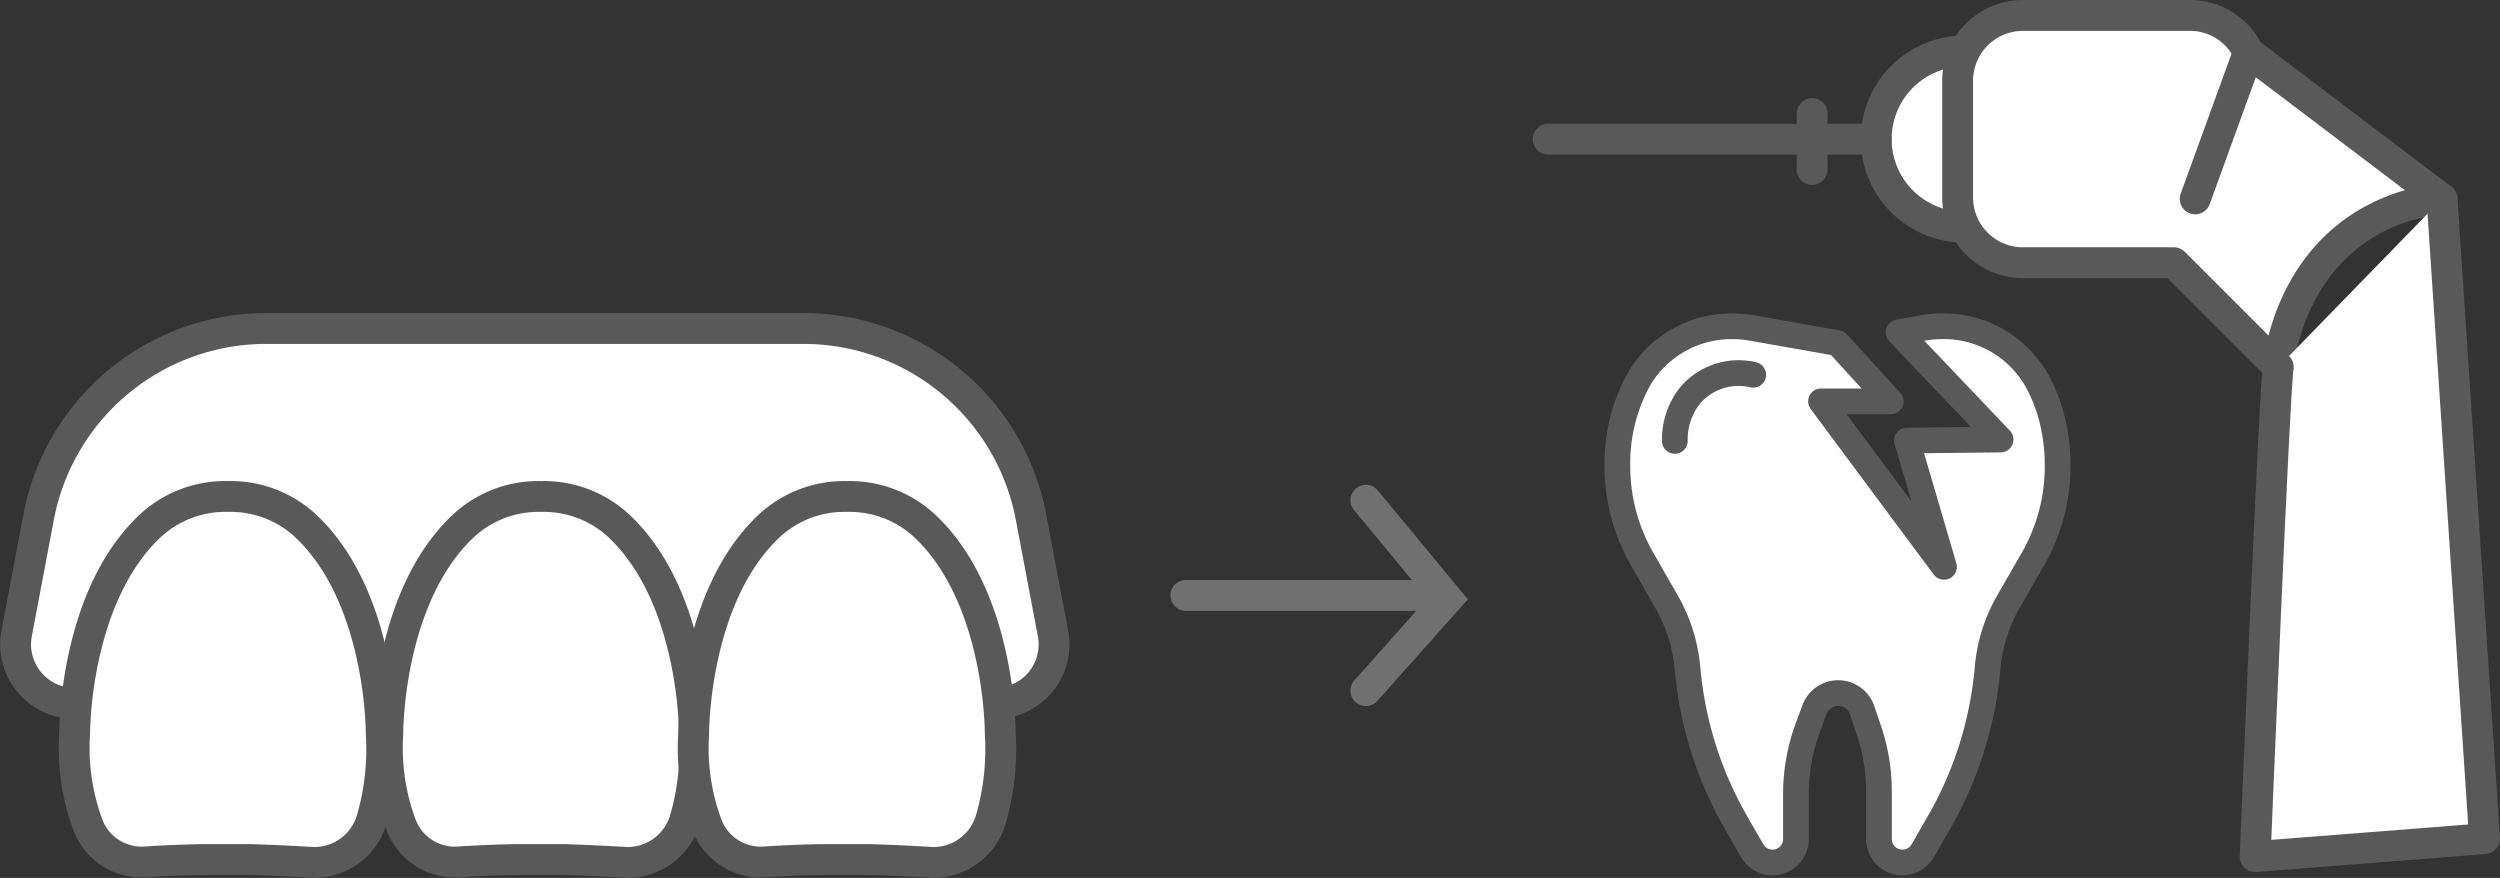 <svg xmlns="http://www.w3.org/2000/svg" width="243.056" height="85.358" viewBox="0 0 243.056 85.358">
  <rect x="0" y="0" width="243.056" height="85.358" fill="#333333" stroke="none"/>
  <g id="グループ_1304" data-name="グループ 1304" transform="translate(-554.985 -3097.678)">
    <g id="グループ_603" data-name="グループ 603" transform="translate(-246.71 2555.307)">
      <path id="パス_96822" data-name="パス 96822" d="M808.947,610.751a5.731,5.731,0,0,1-5.633-6.8l2.147-11.344a22.513,22.513,0,0,1,22.115-18.3h52.232a22.514,22.514,0,0,1,22.116,18.3l2.146,11.344a5.727,5.727,0,0,1-5.307,6.791" fill="#fff" stroke="#595959" stroke-linecap="round" stroke-linejoin="round" stroke-width="3"/>
      <path id="パス_96823" data-name="パス 96823" d="M821.716,625.937c-2.335.024-4.518.141-5.99.24a5.587,5.587,0,0,1-5.452-3.522,21.464,21.464,0,0,1-1.322-8.955c0-.586.082-13.433,7.392-20.244a10.713,10.713,0,0,1,7.372-2.817h.279a10.715,10.715,0,0,1,7.372,2.817c7.31,6.811,7.392,19.658,7.392,20.244a24.515,24.515,0,0,1-.933,8.387,5.809,5.809,0,0,1-5.752,4.128c-1.669-.1-4.176-.227-6.079-.278Z" fill="#fff" stroke="#595959" stroke-linecap="round" stroke-linejoin="round" stroke-width="3"/>
      <path id="パス_96824" data-name="パス 96824" d="M852.168,625.937c-2.334.024-4.517.141-5.99.24a5.587,5.587,0,0,1-5.451-3.522A21.478,21.478,0,0,1,839.4,613.7c0-.586.082-13.433,7.392-20.244a10.716,10.716,0,0,1,7.373-2.817h.278a10.718,10.718,0,0,1,7.373,2.817c7.309,6.811,7.392,19.658,7.392,20.244a24.566,24.566,0,0,1-.933,8.387,5.809,5.809,0,0,1-5.752,4.128c-1.669-.1-4.177-.227-6.079-.278Z" fill="#fff" stroke="#595959" stroke-linecap="round" stroke-linejoin="round" stroke-width="3"/>
      <path id="パス_96825" data-name="パス 96825" d="M881.9,625.937c-2.334.024-4.517.141-5.99.24a5.587,5.587,0,0,1-5.451-3.522,21.459,21.459,0,0,1-1.323-8.955c0-.586.082-13.433,7.392-20.244a10.715,10.715,0,0,1,7.372-2.817h.279a10.713,10.713,0,0,1,7.372,2.817c7.31,6.811,7.392,19.658,7.392,20.244a24.548,24.548,0,0,1-.932,8.387,5.81,5.81,0,0,1-5.753,4.128c-1.669-.1-4.176-.227-6.079-.278Z" fill="#fff" stroke="#595959" stroke-linecap="round" stroke-linejoin="round" stroke-width="3"/>
    </g>
    <g id="グループ_605" data-name="グループ 605" transform="translate(-161.221 180.068)">
      <line id="線_21" data-name="線 21" x2="25" transform="translate(831.5 2975.5)" fill="none" stroke="#707070" stroke-linecap="round" stroke-width="3"/>
      <path id="パス_96821" data-name="パス 96821" d="M-5902-637.055l7.941,9.594-7.941,8.916" transform="translate(6751 3603.3)" fill="none" stroke="#707070" stroke-linecap="round" stroke-width="3"/>
    </g>
    <g id="グループ_606" data-name="グループ 606" transform="translate(419.448 2204.021)">
      <g id="グループ_609" data-name="グループ 609">
        <path id="パス_96835" data-name="パス 96835" d="M325.866,915.714a8.561,8.561,0,0,1,0-17.074" fill="#fff" stroke="#595959" stroke-linecap="round" stroke-linejoin="round" stroke-width="3"/>
        <path id="パス_96836" data-name="パス 96836" d="M348.961,912.993l5.175-14.246L372.958,913a17.393,17.393,0,0,0-8.064,2.833c-6.7,4.488-7.714,12.216-7.854,13.521L346.885,919.2h-14.67a6.356,6.356,0,0,1-6.353-6.353V901.51a6.356,6.356,0,0,1,6.353-6.353h16.213a6.293,6.293,0,0,1,5.708,3.59" fill="#fff" stroke="#595959" stroke-linecap="round" stroke-linejoin="round" stroke-width="3"/>
        <path id="パス_96837" data-name="パス 96837" d="M372.954,912.993l4.139,62.2-22.306,1.744s1.889-45.925,2.249-47.593" fill="#fff" stroke="#595959" stroke-linecap="round" stroke-linejoin="round" stroke-width="3"/>
        <line id="線_25" data-name="線 25" x1="31.896" transform="translate(286.052 907.186)" fill="#fff" stroke="#595959" stroke-linecap="round" stroke-linejoin="round" stroke-width="3"/>
        <line id="線_26" data-name="線 26" y2="5.445" transform="translate(311.716 904.694)" fill="#fff" stroke="#595959" stroke-linecap="round" stroke-linejoin="round" stroke-width="3"/>
      </g>
      <g id="グループ_610" data-name="グループ 610">
        <path id="パス_96838" data-name="パス 96838" d="M320.122,925.96l2.413-.424a10.4,10.4,0,0,1,1.846-.161h.017a10.42,10.42,0,0,1,9.077,5.115,15.384,15.384,0,0,1,1.5,3.666,18.572,18.572,0,0,1,.609,4.852,18.121,18.121,0,0,1-2.379,8.967l-2.4,4.174a15.686,15.686,0,0,0-2.032,6.461,36.36,36.36,0,0,1-4.708,14.987l-1.592,2.769a2.282,2.282,0,0,1-4.259-1.135v-4.614a18.6,18.6,0,0,0-1.016-6.08l-.627-1.846a2.456,2.456,0,0,0-4.623-.051l-.627,1.694a18.7,18.7,0,0,0-1.177,6.528v4.369a2.284,2.284,0,0,1-2.277,2.278,2.291,2.291,0,0,1-1.982-1.143L304.3,973.6a36.451,36.451,0,0,1-4.7-14.987,15.713,15.713,0,0,0-2.041-6.461l-2.388-4.174a18.09,18.09,0,0,1-2.387-8.967,16.885,16.885,0,0,1,2.1-8.5,10.43,10.43,0,0,1,9.085-5.132h.017a10.4,10.4,0,0,1,1.846.161l8.357,1.474,5.165,5.664h-6.774l11.956,16.088-3.6-12.277,9.1-.1-9.915-10.423" fill="#fff" stroke="#595959" stroke-linecap="round" stroke-linejoin="round" stroke-width="2.5"/>
        <path id="パス_96839" data-name="パス 96839" d="M305.988,930.094a6.189,6.189,0,0,0-6.062,1.927q-.159.186-.31.394a6.939,6.939,0,0,0-1.249,4.107" fill="#fff" stroke="#595959" stroke-linecap="round" stroke-linejoin="round" stroke-width="2.5"/>
      </g>
    </g>
  </g>
</svg>
